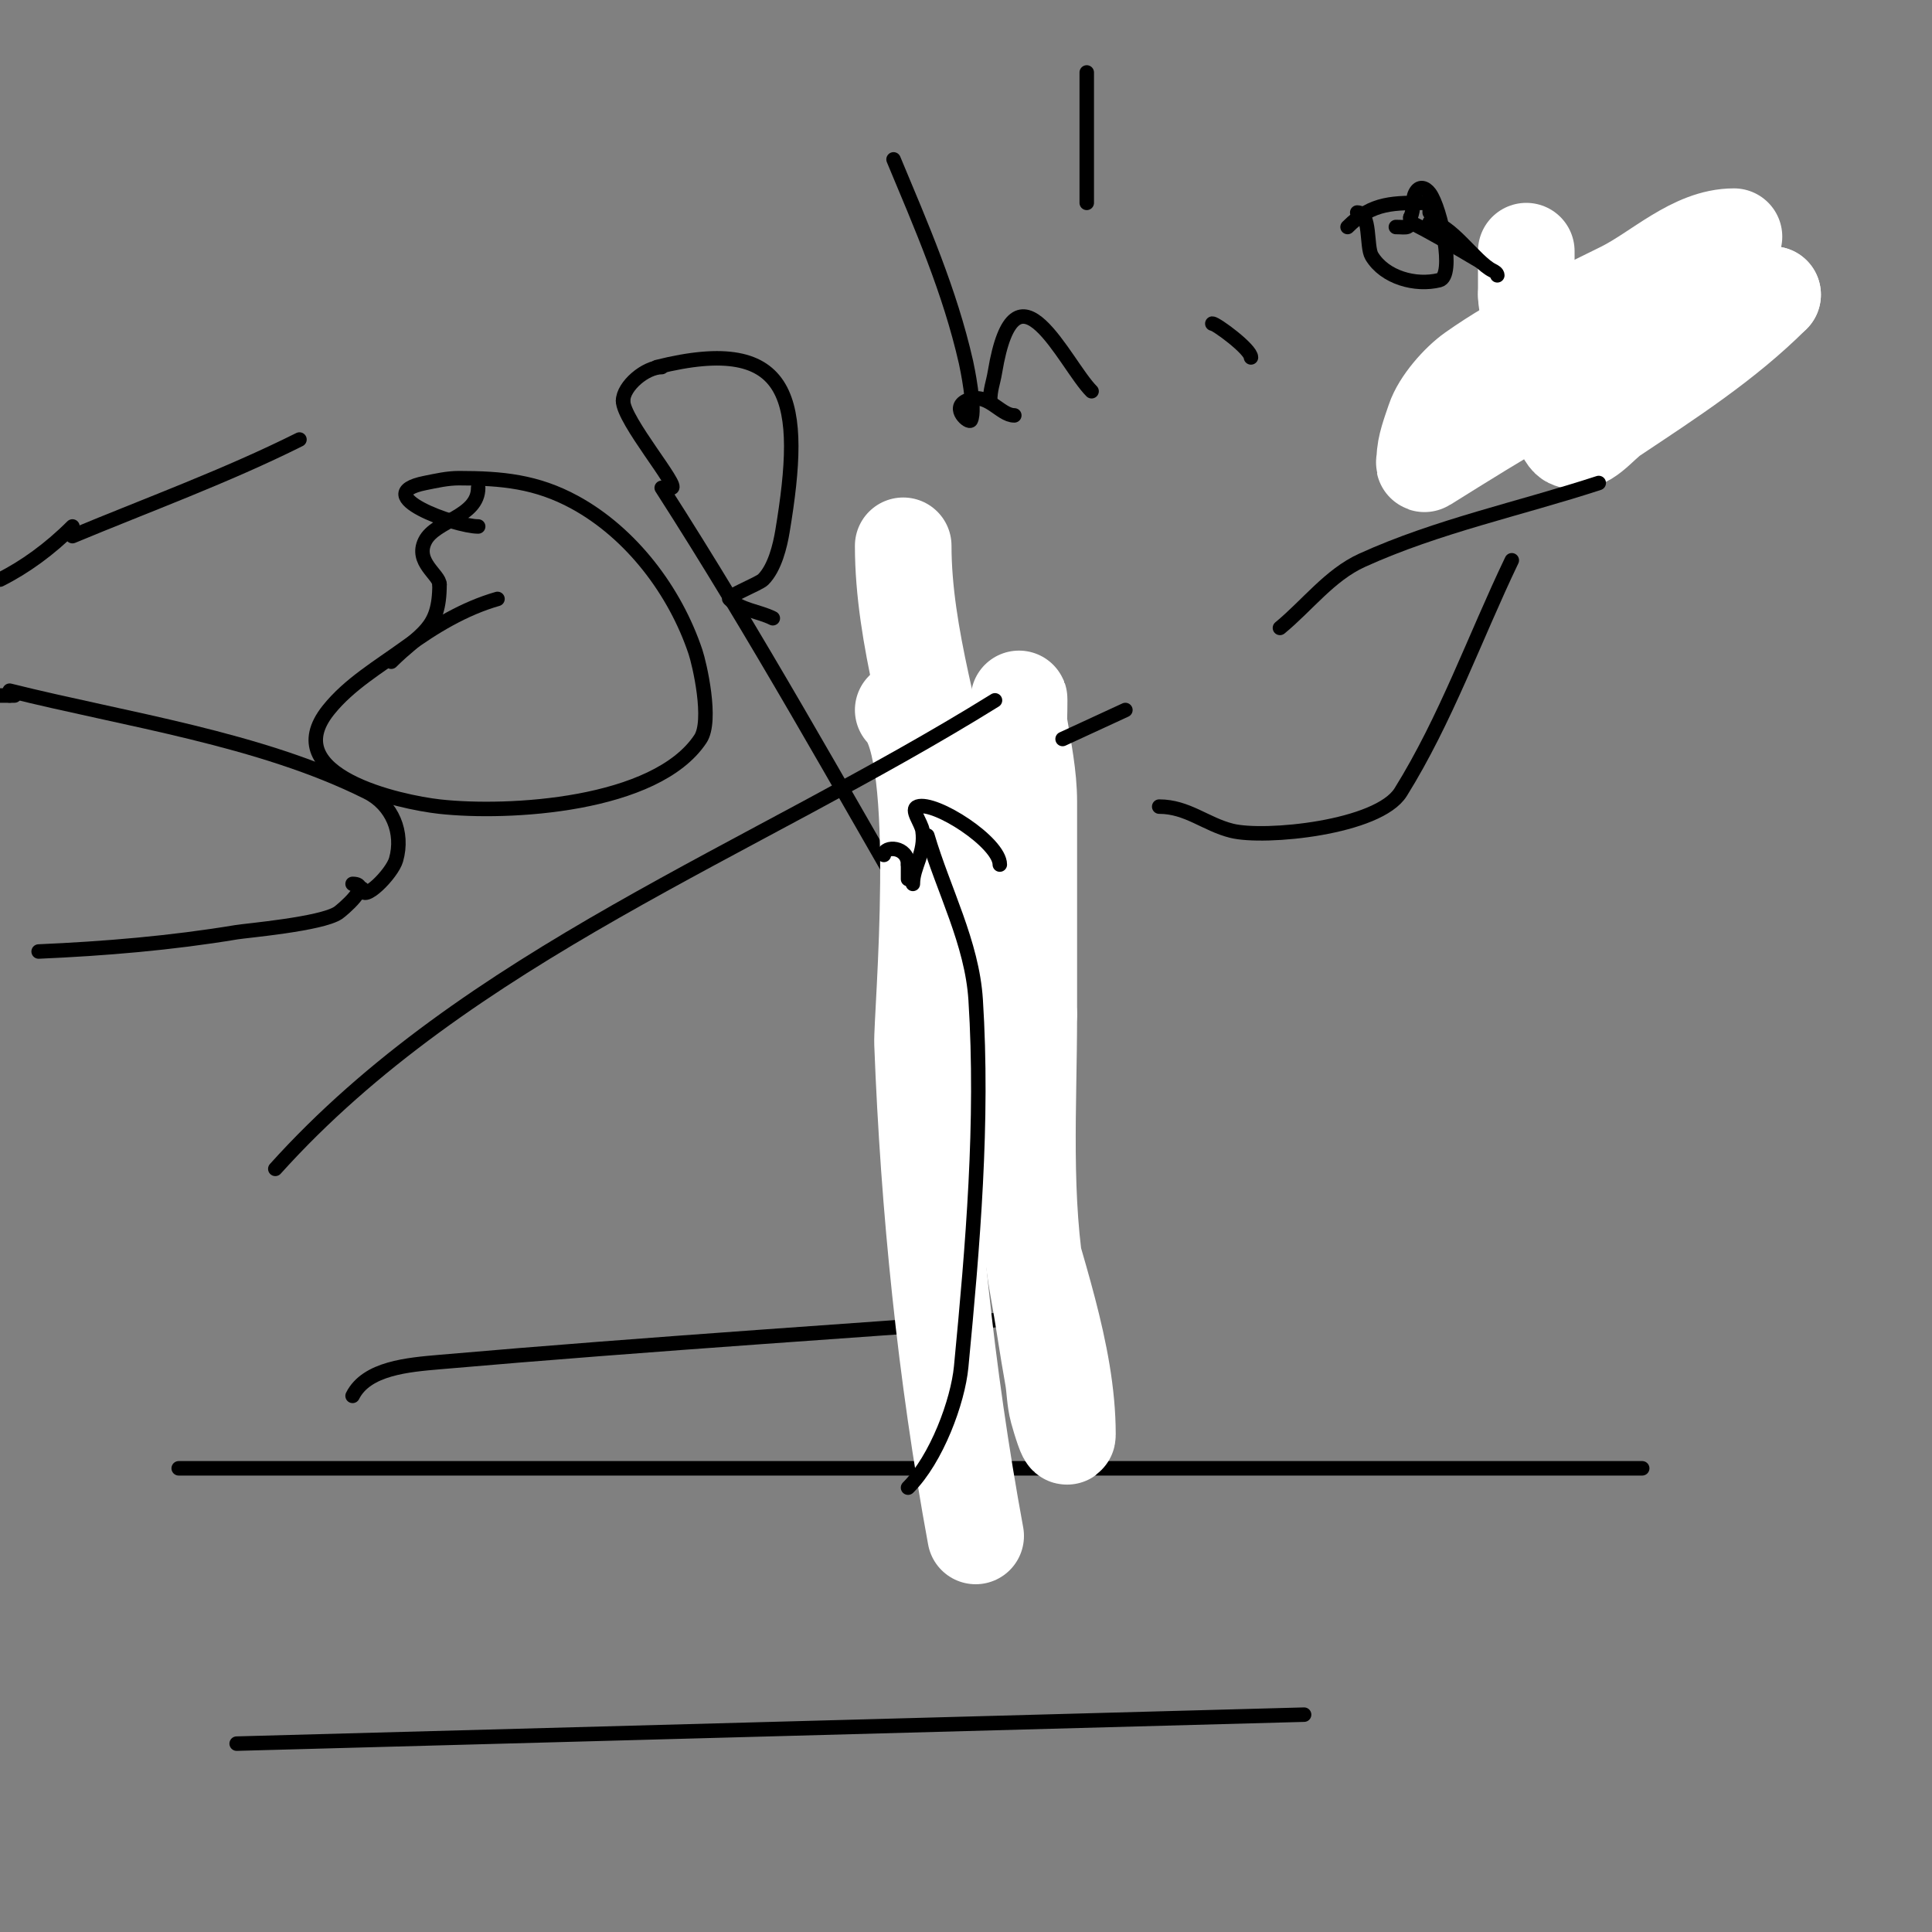 <svg viewBox='0 0 400 400' version='1.1' xmlns='http://www.w3.org/2000/svg' xmlns:xlink='http://www.w3.org/1999/xlink'><rect x="0" y="0" width="400" height="400" fill="#808080" stroke="none"/><g fill='none' stroke='#000000' stroke-width='3' stroke-linecap='round' stroke-linejoin='round'><path d='M62,91c-15.153,7.577 -31.388,13.495 -47,20'/><path d='M2,143c23.879,5.97 51.861,9.931 74,21c5.198,2.599 7.603,8.391 6,14c-0.844,2.955 -7,9.073 -7,6'/><path d='M103,124c-6.882,1.966 -13.212,5.79 -19,10c-5.558,4.042 -11.707,7.634 -16,13c-10.858,13.572 14.966,19.107 23,20c14.251,1.583 44.738,-0.107 54,-14c2.543,-3.814 -0.184,-15.552 -1,-18c-4.207,-12.62 -13.293,-24.614 -25,-31c-7.918,-4.319 -15.093,-5 -24,-5c-2.357,0 -4.689,0.538 -7,1c-12.04,2.408 6.268,9 11,9'/><path d='M137,101c19.431,30.226 37,61.91 55,93c3.667,6.333 6.834,12.983 11,19c2.147,3.101 5.333,10.667 8,8c2.37,-2.37 3.315,-9.793 3,-12c-0.972,-6.803 -3.204,-13.367 -5,-20c-2.538,-9.369 -5.333,-18.667 -8,-28'/><path d='M136,76c28.402,-7.101 30.475,7.152 26,34c-0.489,2.937 -1.566,7.566 -4,10c-0.856,0.856 -7.516,3.484 -7,4c2.321,2.321 6.064,2.532 9,4'/><path d='M185,33c5.784,13.882 11.651,27.263 15,42c0.187,0.822 2.083,9.834 1,12c-0.382,0.763 -4.097,-2.452 -1,-4c4.353,-2.177 6.969,3 10,3'/><path d='M251,67c0.782,0 8,5.296 8,7'/><path d='M234,30'/><path d='M281,44c2.858,0 1.836,7.059 3,9c2.686,4.477 9.082,6.229 14,5c3.291,-0.823 0.288,-14.95 -2,-18c-0.871,-1.161 -2.171,-1.658 -3,0c-0.709,1.419 -0.141,3.282 -1,5'/><path d='M292,45c0,2.55 -0.64,2 -3,2'/><path d='M292,46c9.214,4.607 17.654,10.514 27,15c10.304,4.946 22.5,7.667 32,14'/><path d='M225,42c0,-9 0,-18 0,-27'/><path d='M73,289c2.879,-5.758 11.587,-6.44 18,-7c44.29,-3.864 88.667,-6.667 133,-10'/><path d='M37,304c101,0 202,0 303,0'/><path d='M49,361l221,-6'/><path d='M205,83c0,-2.389 0.602,-3.609 1,-6c4.225,-25.352 14.436,-1.564 20,4'/><path d='M15,109c-4.668,4.668 -9.887,8.443 -15,11'/><path d='M0,144c0.667,0 1.333,0 2,0'/><path d='M2,144l1,0'/><path d='M73,183c4.278,0 -2.23,5.486 -3,6c-3.5,2.333 -19.05,3.675 -21,4c-13.545,2.257 -27.281,3.404 -41,4'/><path d='M99,101c0,6.045 -8.863,6.726 -11,11c-2.176,4.352 3,6.991 3,9'/><path d='M91,121c0,9.519 -3.865,9.865 -10,16'/><path d='M139,101c1.901,0 -10,-13.966 -10,-18'/><path d='M129,83c0,-3.074 4.667,-7 8,-7'/></g>
<g fill='none' stroke='#ffffff' stroke-width='20' stroke-linecap='round' stroke-linejoin='round'><path d='M187,147c8.792,8.792 3.803,63.871 4,69c1.314,34.172 4.805,68.369 11,102'/><path d='M187,113c0,18.822 6.681,38.507 10,57c4.525,25.209 6.781,51.123 13,76c4.081,16.324 11,34.081 11,51c0,1.795 -1.528,-3.268 -2,-5c-0.62,-2.274 -0.578,-4.681 -1,-7c-1.085,-5.969 -1.915,-12.031 -3,-18c-3.396,-18.68 -2,-37.937 -2,-57'/><path d='M213,210c0,-11.333 0,-22.667 0,-34c0,-3.333 0,-6.667 0,-10c0,-5.375 -1.116,-10.698 -2,-16c-0.274,-1.644 0,-6.667 0,-5c0,22.158 -6,43.607 -6,66c0,0.786 -1.107,27 3,27'/><path d='M359,49c-8.371,0 -15.581,7.291 -23,11c-10.684,5.342 -21.125,10.029 -31,17c-2.928,2.067 -6.822,6.466 -8,10c-0.81,2.429 -2,5.432 -2,8c0,0.333 -0.283,1.177 0,1c15.576,-9.735 29.934,-18.686 47,-26c7.115,-3.05 17.032,-9 25,-9'/><path d='M367,61c-9.817,9.817 -21.5,17.334 -33,25c-2.855,1.904 -5.93,6.535 -9,5c-2.489,-1.245 -9,-25.239 -9,-30'/><path d='M316,61c0,-3 0,-6 0,-9'/></g>
<g fill='none' stroke='#000000' stroke-width='3' stroke-linecap='round' stroke-linejoin='round'><path d='M279,47c5.229,-5.229 9.519,-5 17,-5'/><path d='M296,42c0,0.667 0,1.333 0,2'/><path d='M296,46c4.147,0 9.334,8.167 13,10c0.422,0.211 1,0.529 1,1'/><path d='M188,308c5.94,-5.94 10.319,-17.882 11,-25c2.416,-25.238 4.61,-50.698 3,-76c-0.75,-11.79 -6.667,-22.667 -10,-34'/><path d='M189,183c0,-3.611 2.657,-6.399 2,-11c-0.24,-1.683 -2.612,-4.463 -1,-5c3.624,-1.208 17,7.423 17,12'/><path d='M183,177c0,-1.968 5,-1.825 5,2'/><path d='M188,179c0,1 0,2 0,3'/><path d='M57,242c39.646,-44.051 98.664,-65.72 149,-97'/><path d='M220,153l13,-6'/><path d='M336,77'/><path d='M265,130c5.667,-4.667 10.317,-10.962 17,-14c15.642,-7.11 32.667,-10.667 49,-16'/><path d='M240,167c5.83,0 9.623,3.656 15,5c6.827,1.707 30.38,-0.58 35,-8c9.378,-15.061 15.333,-32 23,-48'/></g>
</svg>
